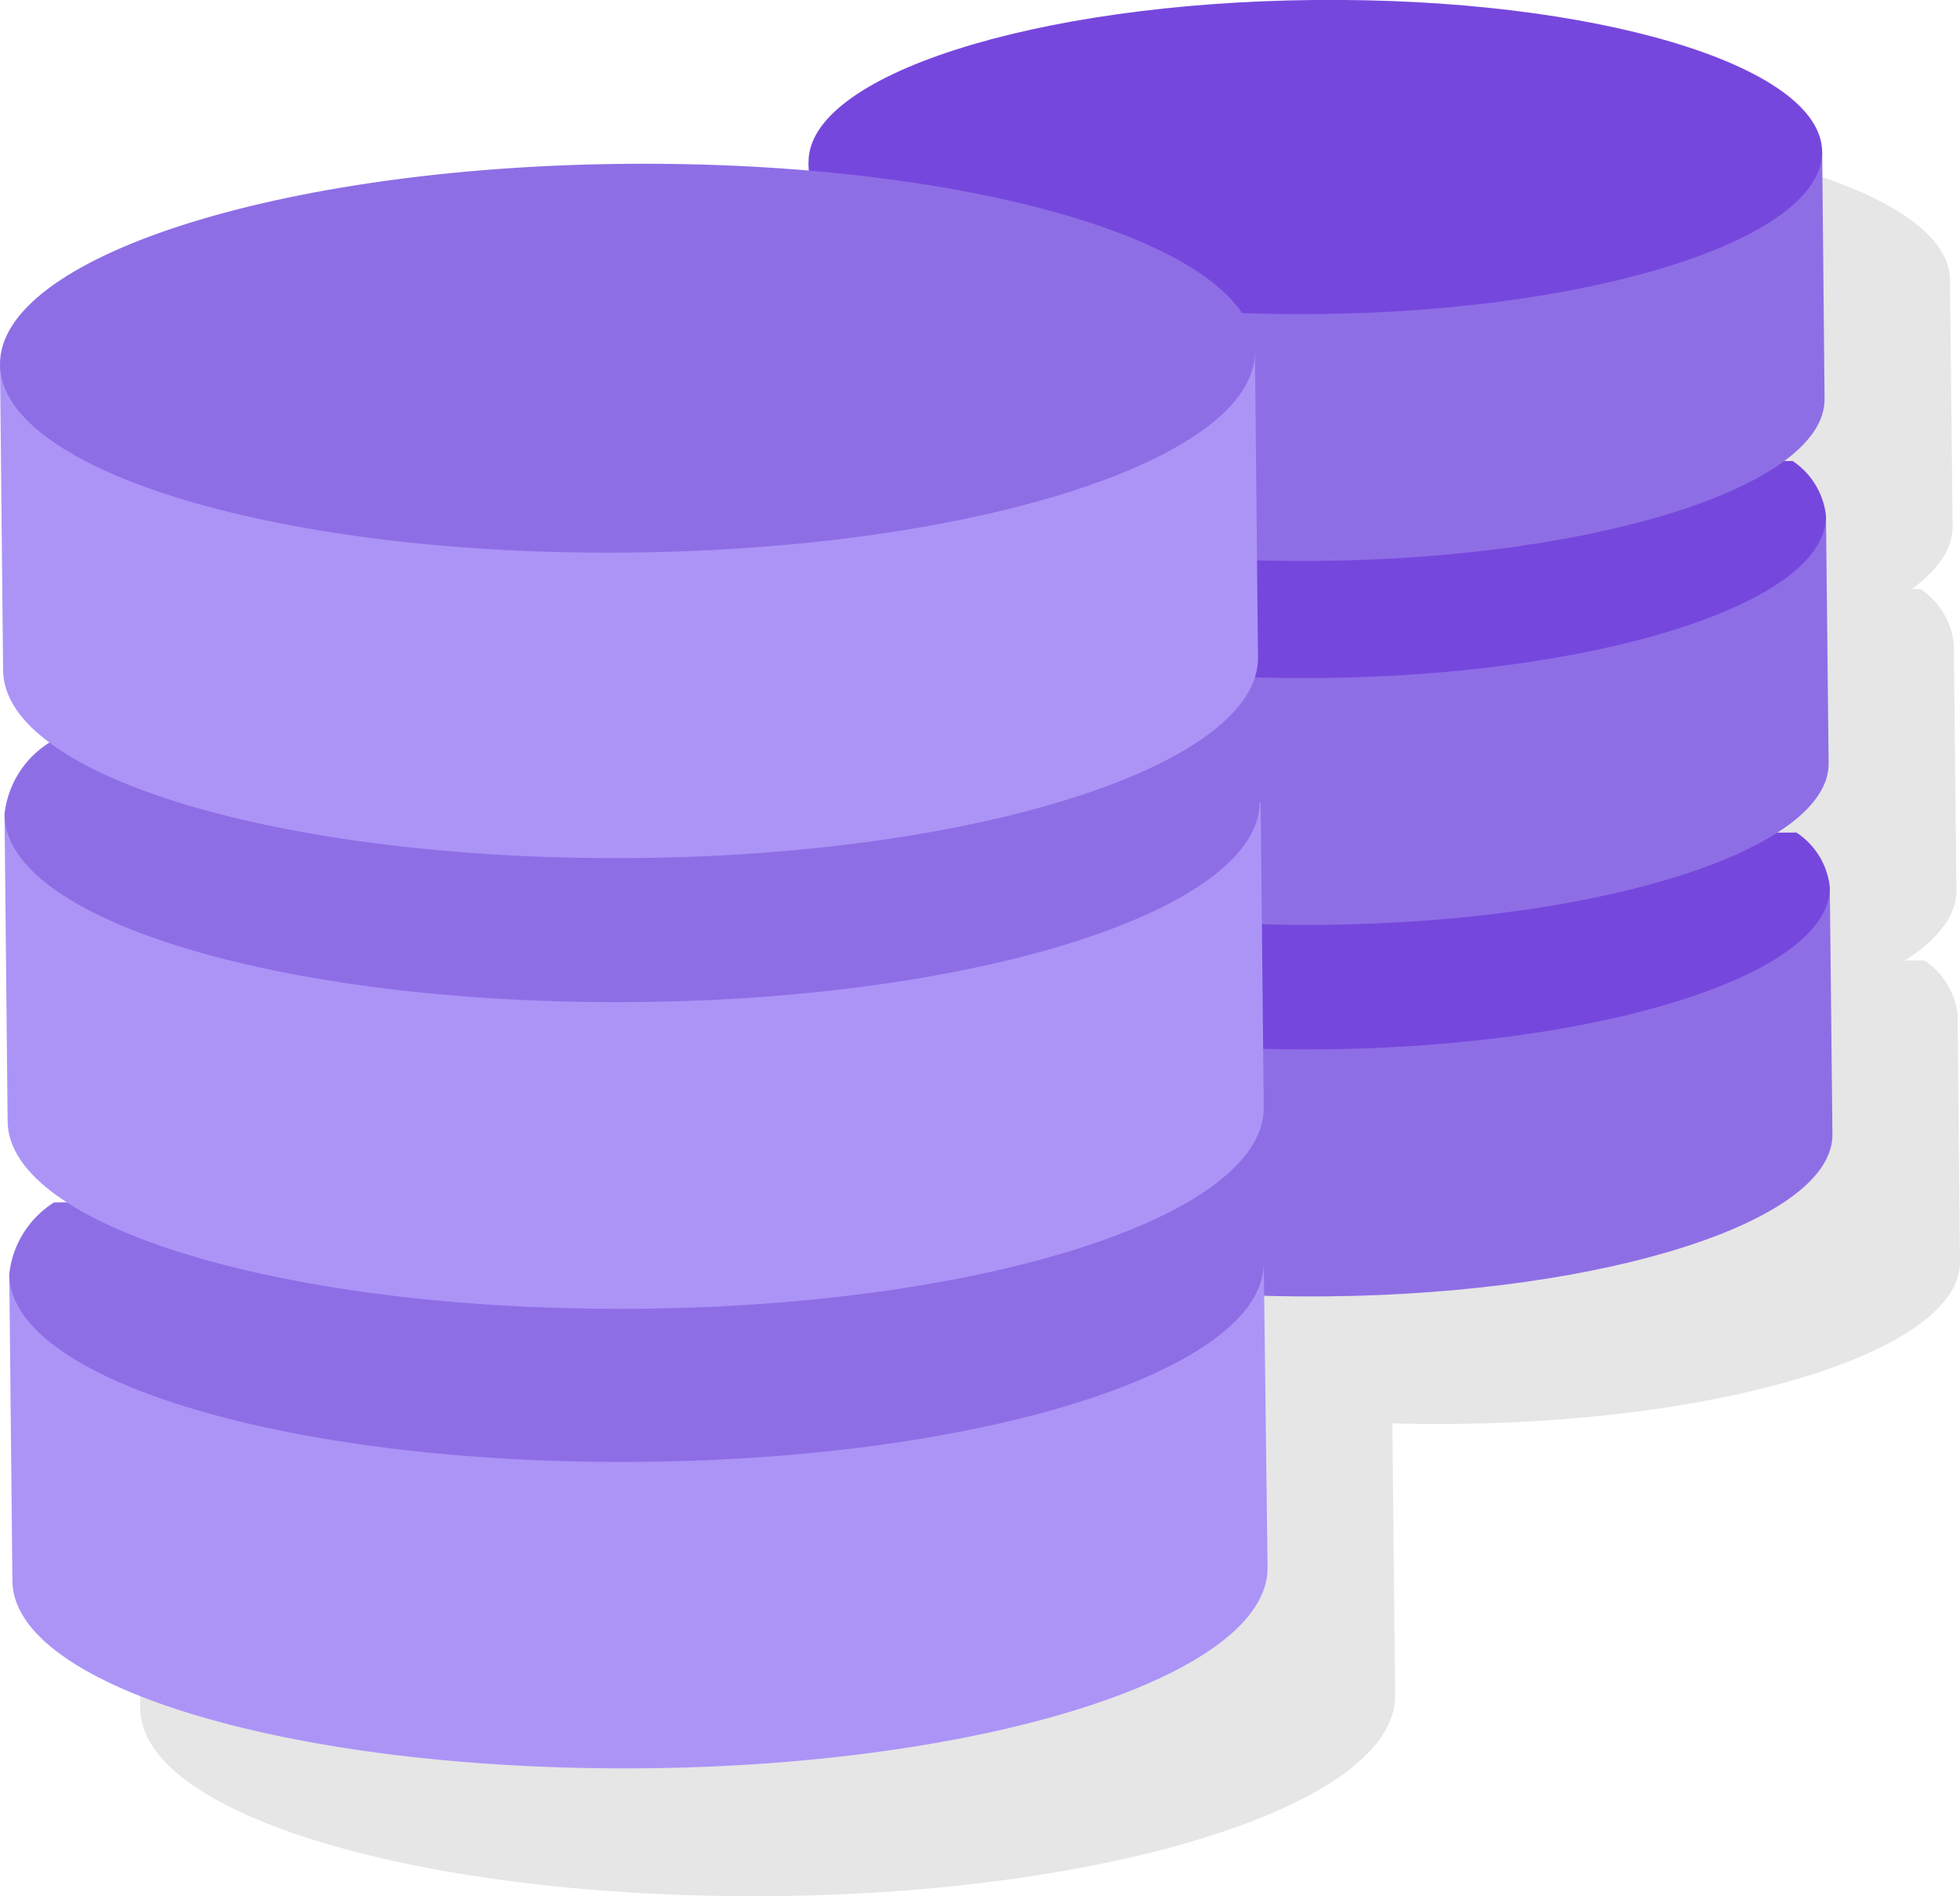 <svg xmlns="http://www.w3.org/2000/svg" viewBox="0 0 82.2 79.51"><title>Ресурс 2</title><g style="isolation:isolate"><g id="Слой_2" data-name="Слой 2"><g id="Слой_1-2" data-name="Слой 1"><g opacity="0.1" style="mix-blend-mode:multiply"><path d="M39.58,43l.11,10.34c0,3.64,9.58,6.49,21.32,6.37s21.23-3.17,21.19-6.8l-.1-10.35"/><path d="M41.1,40.54A3.28,3.28,0,0,0,39.58,43c0,3.63,9.59,6.48,21.33,6.36s21.22-3.16,21.19-6.8a3.14,3.14,0,0,0-1.4-2.29"/><path d="M39.42,27.42l.11,10.35c0,3.63,9.58,6.49,21.32,6.37S82.08,41,82.05,37.33L81.94,27"/><path d="M40.94,25a3.26,3.26,0,0,0-1.52,2.45c0,3.64,9.59,6.49,21.33,6.37S82,30.62,81.94,27a3.14,3.14,0,0,0-1.4-2.3"/><path d="M39.27,12.16l.1,10.35c0,3.63,9.59,6.49,21.32,6.36s21.23-3.16,21.2-6.79l-.11-10.35"/><path d="M81.78,11.73c0,3.63-9.45,6.68-21.19,6.8S39.3,15.8,39.27,12.16s9.45-6.68,21.19-6.8S81.74,8.09,81.78,11.73Z"/><path d="M5.75,58.82l.13,12.8c0,4.51,11.86,8,26.4,7.89s26.28-3.92,26.23-8.42l-.13-12.81"/><path d="M7.62,55.78a4.06,4.06,0,0,0-1.87,3c0,4.5,11.86,8,26.4,7.88s26.27-3.92,26.23-8.42a3.87,3.87,0,0,0-1.73-2.84"/><path d="M5.55,39.54l.13,12.81c.05,4.5,11.86,8,26.4,7.88s26.28-3.92,26.23-8.42L58.18,39"/><path d="M7.43,36.5a4.06,4.06,0,0,0-1.88,3c0,4.5,11.87,8,26.4,7.88S58.23,43.5,58.18,39a3.87,3.87,0,0,0-1.73-2.84"/><path d="M5.36,20.64l.13,12.81c0,4.5,11.86,8,26.4,7.88s26.28-3.91,26.23-8.41L58,20.11"/><path d="M58,20.11c0,4.49-11.7,8.27-26.23,8.42S5.4,25.15,5.36,20.64s11.7-8.27,26.23-8.42S57.94,15.61,58,20.11Z"/></g><path d="M34.22,37.64,34.33,48c0,3.63,9.59,6.48,21.33,6.36s21.22-3.16,21.19-6.8L76.74,37.2" fill="#8e6ee5"/><path d="M35.74,35.18a3.32,3.32,0,0,0-1.52,2.46c0,3.64,9.59,6.49,21.33,6.36s21.23-3.16,21.19-6.8a3.14,3.14,0,0,0-1.4-2.29" fill="#7647dd"/><path d="M34.07,22.07l.1,10.34c0,3.64,9.58,6.49,21.33,6.37S76.73,35.61,76.69,32l-.11-10.35" fill="#8e6ee5"/><path d="M35.58,19.61a3.23,3.23,0,0,0-1.51,2.46c0,3.63,9.58,6.48,21.32,6.36s21.23-3.16,21.19-6.8a3.18,3.18,0,0,0-1.4-2.3" fill="#7647dd"/><path d="M33.91,6.8,34,17.15c0,3.64,9.59,6.49,21.33,6.37s21.23-3.17,21.19-6.8L76.42,6.37" fill="#8e6ee5"/><path d="M76.42,6.37c0,3.63-9.44,6.68-21.19,6.8S33.94,10.44,33.91,6.8,43.36.12,55.1,0,76.39,2.73,76.42,6.37Z" fill="#7647dd"/><path d="M.39,53.46.52,66.27c0,4.5,11.87,8,26.4,7.88s26.28-3.92,26.24-8.42L53,52.92" fill="#ac94f7"/><path d="M2.27,50.42a4.06,4.06,0,0,0-1.88,3c0,4.5,11.87,8,26.4,7.88S53.07,57.43,53,52.92a3.87,3.87,0,0,0-1.73-2.84" fill="#8e6ee5"/><path d="M.19,34.18.32,47c0,4.5,11.87,8,26.4,7.88S53,51,53,46.45l-.13-12.81" fill="#ac94f7"/><path d="M2.07,31.14a4.06,4.06,0,0,0-1.88,3c0,4.5,11.87,8,26.4,7.88s26.28-3.91,26.24-8.42A3.91,3.91,0,0,0,51.1,30.8" fill="#8e6ee5"/><path d="M0,15.29l.13,12.8c0,4.51,11.87,8,26.4,7.89s26.28-3.92,26.23-8.42l-.13-12.81" fill="#ac94f7"/><path d="M52.63,14.75c0,4.5-11.7,8.27-26.23,8.42S.05,19.79,0,15.29,11.7,7,26.23,6.87,52.59,10.25,52.63,14.75Z" fill="#8e6ee5"/></g></g></g></svg>